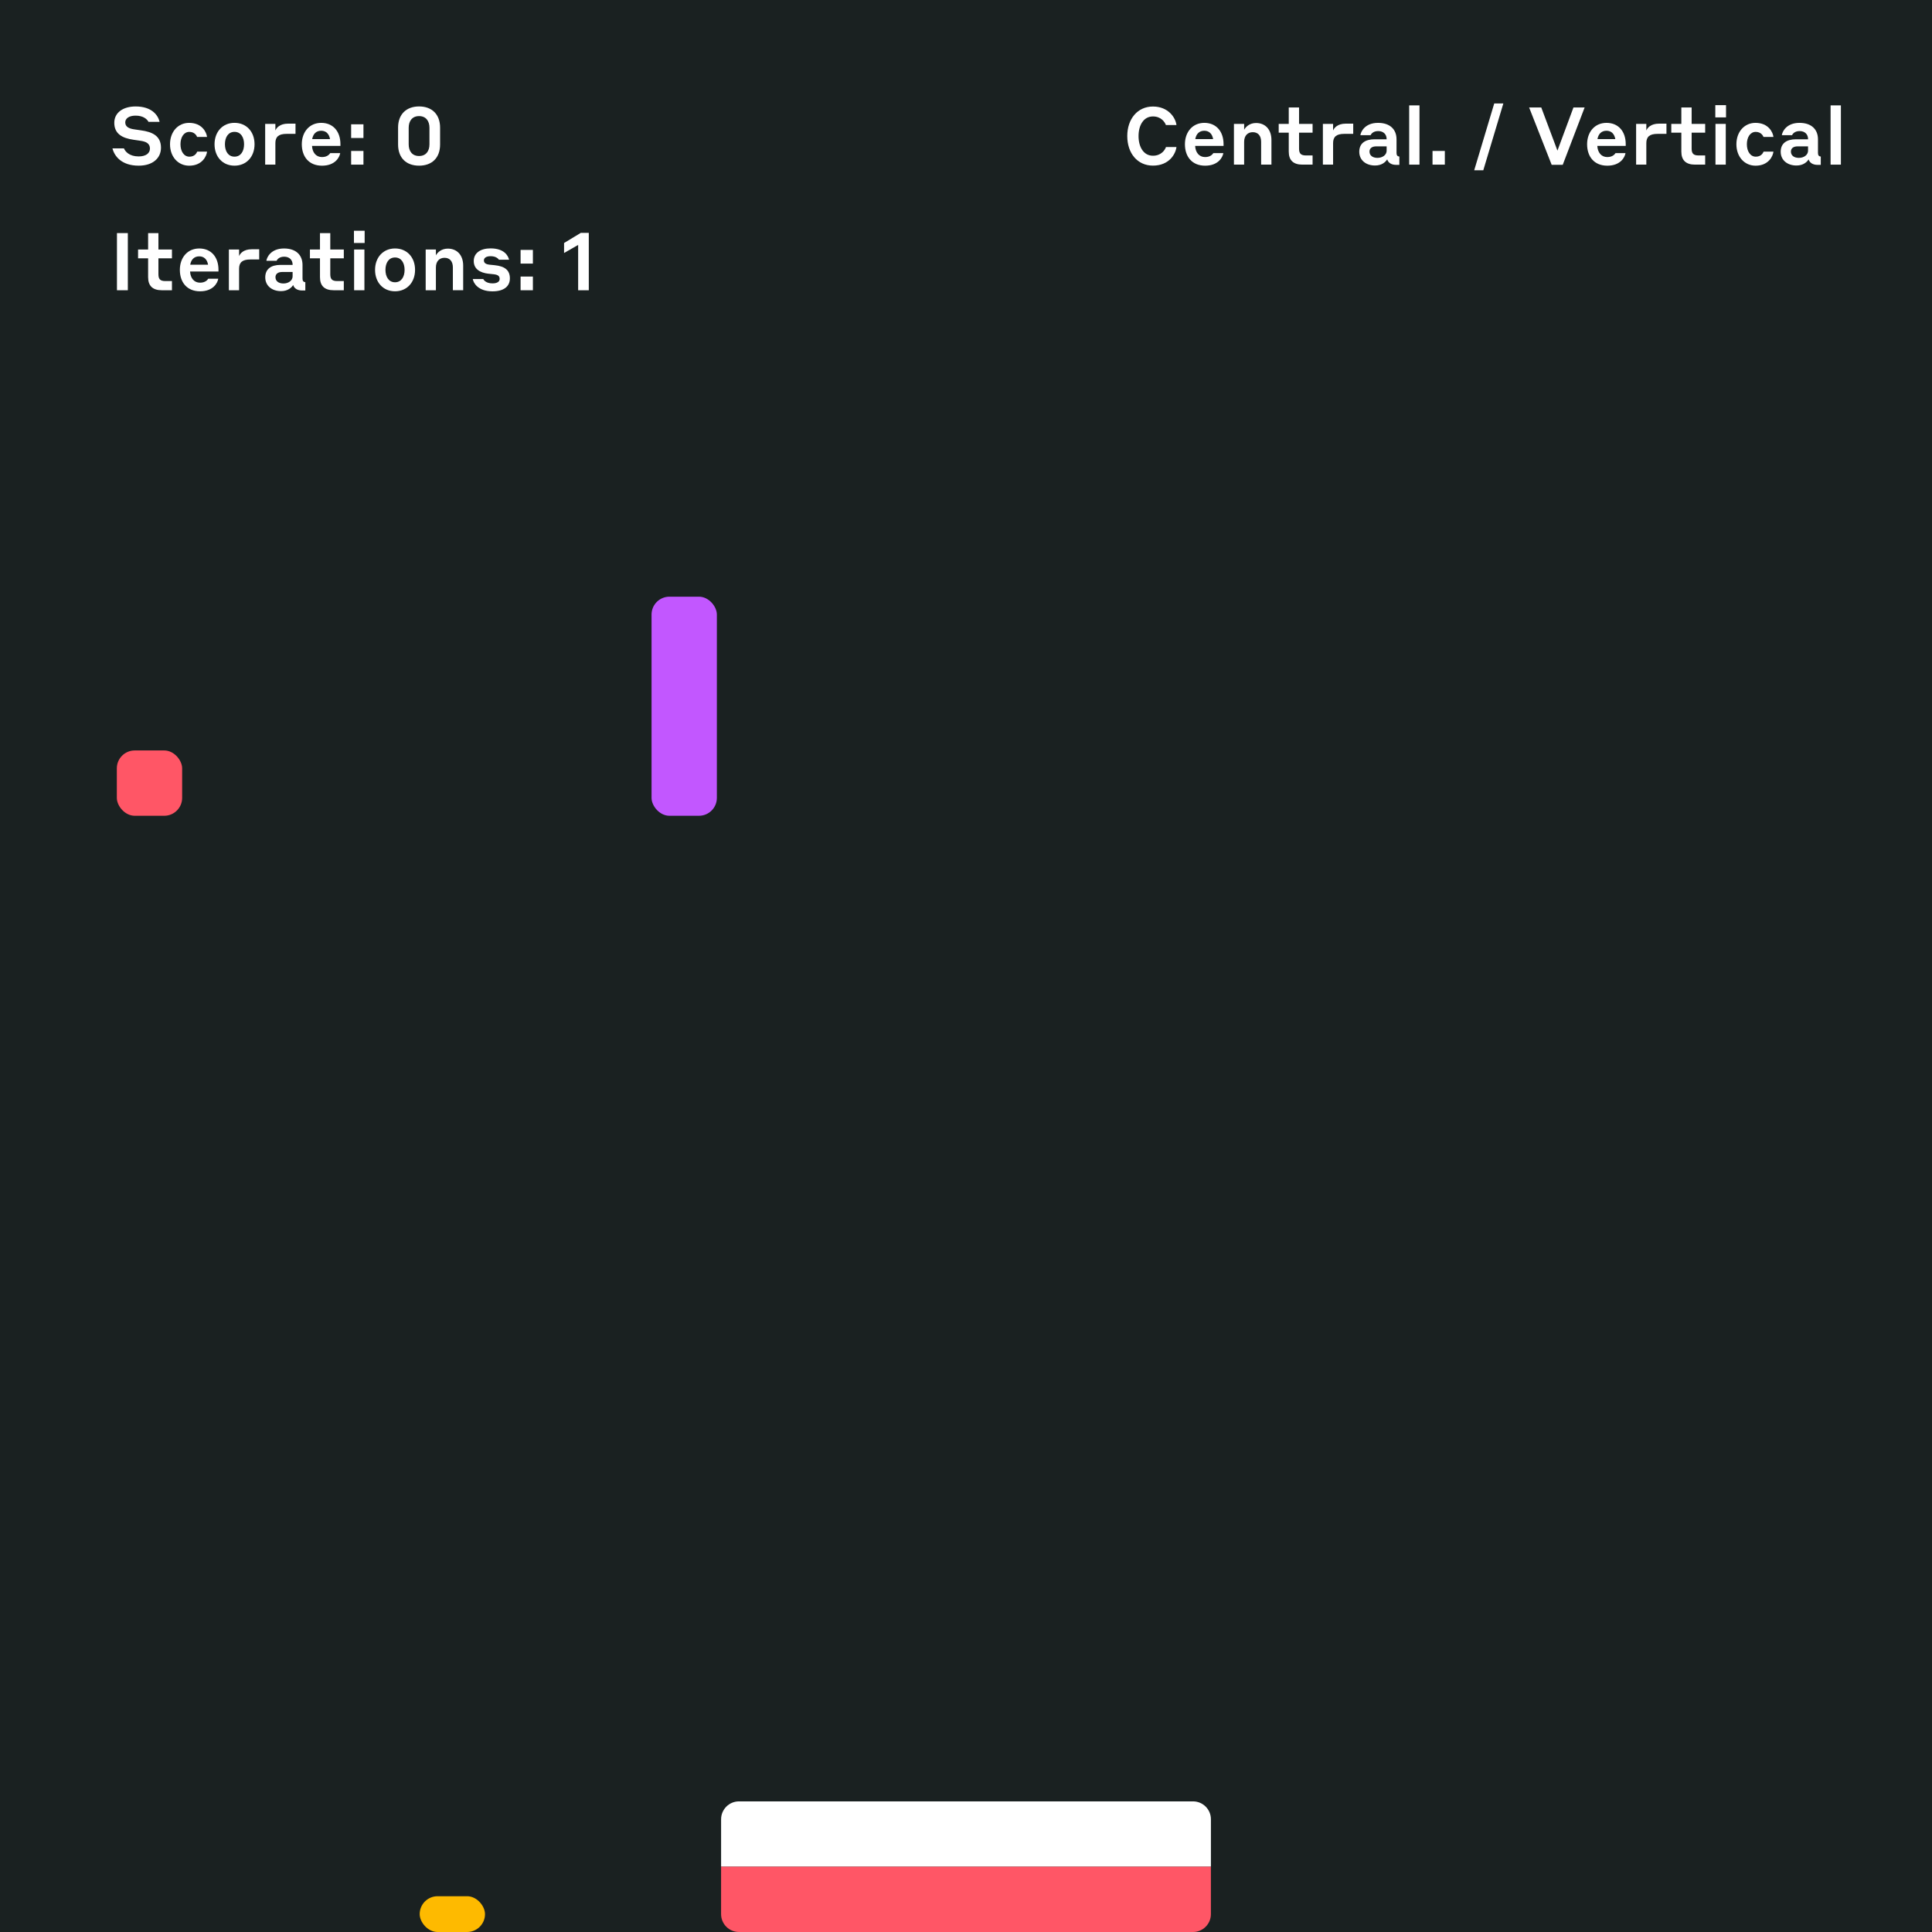 <?xml version="1.0" encoding="UTF-8"?><svg id="Livello_1" xmlns="http://www.w3.org/2000/svg" viewBox="0 0 1080 1080"><defs><style>.cls-1{fill:#feba00;}.cls-2{fill:#1a2121;}.cls-3{fill:#c257ff;}.cls-4{fill:#fff;}.cls-5{fill:#ff5666;}</style></defs><rect class="cls-2" width="1080" height="1080"/><path class="cls-4" d="M70.02,68.45c0,2.43,2.11,3.46,5.08,3.87l3.69.54c6.3.85,11.2,3.06,11.2,9.72,0,5.76-4.5,10.03-12.46,10.03-9.63,0-13.59-5.35-14.67-9.67h6.43c.72,1.8,3.02,4.5,8.23,4.5,3.96,0,6.3-1.71,6.3-4.41,0-2.92-2.29-3.92-5.44-4.36l-3.69-.54c-6.44-.9-10.8-3.38-10.8-9.49,0-5.71,4.95-9.13,11.92-9.13,8.95,0,12.51,4.77,13.41,8.59h-6.21c-.81-1.48-2.88-3.46-7.2-3.46-3.69,0-5.8,1.57-5.8,3.82Z"/><path class="cls-4" d="M105.84,73.72c-3.06,0-4.95,2.97-4.95,6.93s1.94,6.93,5,6.93,4.05-2.12,4.36-2.83h5.49c-.23,2.38-2.61,7.87-9.99,7.87-6.12,0-10.71-4.9-10.71-11.97s4.54-11.97,10.66-11.97c7.29,0,9.76,5.31,10.03,7.87h-5.53c-.31-.76-1.44-2.83-4.37-2.83Z"/><path class="cls-4" d="M142.29,80.64c0,6.98-4.54,11.97-11.2,11.97s-11.16-4.99-11.16-11.97,4.54-11.97,11.16-11.97,11.2,4.9,11.2,11.97ZM136.44,80.64c0-3.91-1.84-6.93-5.35-6.93s-5.35,3.02-5.35,6.93,1.85,6.93,5.35,6.93,5.35-3.02,5.35-6.93Z"/><path class="cls-4" d="M153.94,92.03h-5.71v-22.77h5.71v3.69c.58-1.44,2.43-3.83,7.11-3.83h4.14v5.71h-5c-4.45,0-6.25,1.67-6.25,5.17v12.01Z"/><path class="cls-4" d="M190.3,80.6v.95h-15.88c.18,3.6,2.16,6.25,5.58,6.25,3.1,0,4.23-1.71,4.59-2.2h5.58c-.36,2.34-2.83,7.02-10.17,7.02s-11.29-5.08-11.29-11.97,4.27-11.97,10.84-11.97,10.75,4.68,10.75,11.92ZM174.51,77.77h9.99c-.54-2.97-2.25-4.68-4.95-4.68-2.83,0-4.54,1.8-5.04,4.68Z"/><path class="cls-4" d="M196.29,69.49h6.88v7.65h-6.88v-7.65ZM196.29,84.38h6.88v7.65h-6.88v-7.65Z"/><path class="cls-4" d="M246.01,71.33v9.45c0,7.56-4.63,11.83-11.74,11.83s-11.74-4.27-11.74-11.83v-9.45c0-7.38,4.54-11.83,11.74-11.83s11.74,4.45,11.74,11.83ZM240.07,80.69v-9.27c0-3.78-1.98-6.52-5.81-6.52s-5.8,2.74-5.8,6.52v9.27c0,3.78,1.94,6.52,5.8,6.52s5.81-2.74,5.81-6.52Z"/><path class="cls-4" d="M65.38,130.3h6.08v31.95h-6.08v-31.95Z"/><path class="cls-4" d="M96.12,162.25h-5.67c-5.17,0-7.65-2.52-7.65-7.29v-10.57h-5.62v-4.9h5.62v-9.18h5.76v9.18h7.56v4.9h-7.56v8.86c0,2.65.85,3.87,3.87,3.87h3.69v5.13Z"/><path class="cls-4" d="M122.13,150.82v.95h-15.88c.18,3.6,2.16,6.25,5.58,6.25,3.1,0,4.23-1.71,4.59-2.2h5.58c-.36,2.34-2.83,7.02-10.17,7.02s-11.29-5.08-11.29-11.97,4.27-11.97,10.84-11.97,10.75,4.68,10.75,11.92ZM106.33,147.98h9.99c-.54-2.97-2.25-4.68-4.95-4.68-2.83,0-4.54,1.8-5.04,4.68Z"/><path class="cls-4" d="M133.65,162.25h-5.71v-22.77h5.71v3.69c.58-1.44,2.43-3.83,7.11-3.83h4.14v5.71h-5c-4.45,0-6.25,1.67-6.25,5.17v12.01Z"/><path class="cls-4" d="M163.89,159.32c-.9,1.44-2.97,3.42-6.79,3.42-5.17,0-8.82-3.06-8.82-7.69s3.2-6.97,8.55-6.97h6.75v-.09c0-2.7-1.8-4.5-4.73-4.5s-4,1.75-4.23,2.29h-5.71c.22-1.85,2.47-6.88,9.85-6.88,6.79,0,10.35,3.73,10.35,9.22v7.56c0,1.31.45,1.94,1.57,2.07v4.63h-1.8c-2.65,0-4.41-1.17-4.99-3.06ZM163.57,154.42v-2.38h-5.85c-2.2,0-3.73.99-3.73,2.92,0,2.11,1.67,3.51,4.46,3.51s5.13-1.62,5.13-4.05Z"/><path class="cls-4" d="M192.19,162.25h-5.67c-5.17,0-7.65-2.52-7.65-7.29v-10.57h-5.62v-4.9h5.62v-9.18h5.76v9.18h7.56v4.9h-7.56v8.86c0,2.65.85,3.87,3.87,3.87h3.69v5.13Z"/><path class="cls-4" d="M197.86,128.99h5.98v6.84h-5.98v-6.84ZM197.95,139.48h5.76v22.77h-5.76v-22.77Z"/><path class="cls-4" d="M232.02,150.86c0,6.98-4.54,11.97-11.2,11.97s-11.16-4.99-11.16-11.97,4.54-11.97,11.16-11.97,11.2,4.9,11.2,11.97ZM226.17,150.86c0-3.91-1.84-6.93-5.35-6.93s-5.35,3.02-5.35,6.93,1.85,6.93,5.35,6.93,5.35-3.02,5.35-6.93Z"/><path class="cls-4" d="M243.67,162.25h-5.71v-22.77h5.71v3.28c.81-1.57,3.02-3.78,6.66-3.78,5.17,0,8.59,3.65,8.59,9.49v13.77h-5.76v-12.73c0-3.51-1.8-5.4-4.68-5.4s-4.81,1.98-4.81,5.4v12.73Z"/><path class="cls-4" d="M273.15,153.02c-4.81-.54-8.32-2.61-8.32-7.11s3.78-7.06,9.4-7.06c7.78,0,9.85,4.23,10.35,6.34h-5.67c-.27-.45-1.57-1.98-4.63-1.98-2.52,0-3.78.99-3.78,2.38s1.08,2.16,3.24,2.38l2.7.27c5.94.58,8.59,2.93,8.59,7.38s-3.33,7.24-9.72,7.24c-8.05,0-10.66-4.63-11.02-6.88h5.85c.27.54,1.53,2.43,5.17,2.43,2.65,0,4-.99,4-2.48s-.81-2.34-3.24-2.61l-2.92-.31Z"/><path class="cls-4" d="M291.01,139.7h6.88v7.65h-6.88v-7.65ZM291.01,154.6h6.88v7.65h-6.88v-7.65Z"/><path class="cls-4" d="M329.13,162.25h-5.94v-25.33l-7.87,4.5v-5.58l9.36-5.67h4.46v32.08Z"/><path class="cls-4" d="M630.15,76.06c0-9.54,5.71-16.51,14.35-16.51s12.69,6.3,13.14,10.35h-5.89c-.63-1.67-2.66-4.81-7.25-4.81-5.26,0-8.05,4.95-8.05,10.98s2.79,10.98,8.05,10.98c4.63,0,6.71-3.19,7.29-4.86h5.85c-.41,3.73-3.96,10.39-13.14,10.39-8.68,0-14.35-6.93-14.35-16.51Z"/><path class="cls-4" d="M683.97,80.6v.95h-15.88c.18,3.6,2.16,6.25,5.58,6.25,3.1,0,4.23-1.71,4.59-2.2h5.58c-.36,2.34-2.84,7.02-10.17,7.02s-11.29-5.08-11.29-11.97,4.28-11.97,10.84-11.97,10.75,4.68,10.75,11.92ZM668.17,77.77h9.99c-.54-2.97-2.25-4.68-4.95-4.68-2.83,0-4.54,1.8-5.04,4.68Z"/><path class="cls-4" d="M695.49,92.03h-5.71v-22.77h5.71v3.28c.81-1.57,3.02-3.78,6.66-3.78,5.18,0,8.59,3.65,8.59,9.49v13.77h-5.76v-12.73c0-3.51-1.8-5.4-4.68-5.4s-4.82,1.98-4.82,5.4v12.73Z"/><path class="cls-4" d="M733.74,92.03h-5.67c-5.18,0-7.65-2.52-7.65-7.29v-10.57h-5.62v-4.9h5.62v-9.18h5.76v9.18h7.56v4.9h-7.56v8.86c0,2.65.86,3.87,3.87,3.87h3.69v5.13Z"/><path class="cls-4" d="M745.21,92.03h-5.71v-22.77h5.71v3.69c.59-1.44,2.43-3.83,7.11-3.83h4.14v5.71h-5c-4.45,0-6.25,1.67-6.25,5.17v12.01Z"/><path class="cls-4" d="M775.45,89.1c-.9,1.44-2.97,3.42-6.79,3.42-5.18,0-8.82-3.06-8.82-7.69s3.2-6.97,8.55-6.97h6.75v-.09c0-2.7-1.8-4.5-4.73-4.5s-4,1.75-4.23,2.29h-5.71c.22-1.85,2.47-6.88,9.85-6.88,6.79,0,10.35,3.73,10.35,9.22v7.56c0,1.31.45,1.94,1.58,2.07v4.63h-1.8c-2.65,0-4.41-1.17-4.99-3.06ZM775.14,84.2v-2.38h-5.85c-2.2,0-3.73.99-3.73,2.92,0,2.11,1.67,3.51,4.46,3.51s5.13-1.62,5.13-4.05Z"/><path class="cls-4" d="M787.74,58.91h5.76v33.12h-5.76v-33.12Z"/><path class="cls-4" d="M800.79,84.38h6.88v7.65h-6.88v-7.65Z"/><path class="cls-4" d="M835.3,57.83h5.08l-11.21,37.35h-5.08l11.2-37.35Z"/><path class="cls-4" d="M873.6,92.12h-6.21l-12.6-32.04h6.79l9.04,24.12,8.95-24.12h6.25l-12.24,32.04Z"/><path class="cls-4" d="M908.79,80.6v.95h-15.88c.18,3.6,2.16,6.25,5.58,6.25,3.11,0,4.23-1.71,4.59-2.2h5.58c-.36,2.34-2.83,7.02-10.17,7.02s-11.29-5.08-11.29-11.97,4.27-11.97,10.84-11.97,10.75,4.68,10.75,11.92ZM892.99,77.77h9.99c-.54-2.97-2.25-4.68-4.95-4.68-2.83,0-4.54,1.8-5.04,4.68Z"/><path class="cls-4" d="M920.31,92.03h-5.71v-22.77h5.71v3.69c.58-1.44,2.43-3.83,7.11-3.83h4.14v5.71h-5c-4.46,0-6.25,1.67-6.25,5.17v12.01Z"/><path class="cls-4" d="M953.2,92.03h-5.67c-5.17,0-7.65-2.52-7.65-7.29v-10.57h-5.62v-4.9h5.62v-9.18h5.76v9.18h7.56v4.9h-7.56v8.86c0,2.65.86,3.87,3.87,3.87h3.69v5.13Z"/><path class="cls-4" d="M958.87,58.78h5.99v6.84h-5.99v-6.84ZM958.96,69.26h5.76v22.77h-5.76v-22.77Z"/><path class="cls-4" d="M981.46,73.72c-3.06,0-4.95,2.97-4.95,6.93s1.94,6.93,5,6.93,4.05-2.12,4.36-2.83h5.49c-.22,2.38-2.61,7.87-9.99,7.87-6.12,0-10.71-4.9-10.71-11.97s4.54-11.97,10.66-11.97c7.29,0,9.77,5.31,10.04,7.87h-5.54c-.31-.76-1.44-2.83-4.37-2.83Z"/><path class="cls-4" d="M1011.03,89.1c-.9,1.44-2.97,3.42-6.79,3.42-5.17,0-8.82-3.06-8.82-7.69s3.2-6.97,8.55-6.97h6.75v-.09c0-2.7-1.8-4.5-4.72-4.5s-4,1.75-4.23,2.29h-5.71c.22-1.85,2.47-6.88,9.85-6.88,6.79,0,10.35,3.73,10.35,9.22v7.56c0,1.31.45,1.94,1.57,2.07v4.63h-1.8c-2.66,0-4.41-1.17-5-3.06ZM1010.71,84.2v-2.38h-5.85c-2.21,0-3.73.99-3.73,2.92,0,2.11,1.66,3.51,4.46,3.51s5.13-1.62,5.13-4.05Z"/><path class="cls-4" d="M1023.31,58.91h5.76v33.12h-5.76v-33.12Z"/><rect class="cls-5" x="65.31" y="419.51" width="36.51" height="36.51" rx="10" ry="10"/><rect class="cls-1" x="234.61" y="1060" width="36.51" height="20" rx="10" ry="10"/><rect class="cls-3" x="364.22" y="333.55" width="36.51" height="122.47" rx="10" ry="10"/><path class="cls-4" d="M413.1,1006.98h253.81c5.52,0,10,4.48,10,10v26.51h-273.81v-26.51c0-5.52,4.48-10,10-10Z"/><path class="cls-5" d="M622.14,1043.49h-219.05v26.51c0,5.52,4.48,10,10,10h253.81c5.52,0,10-4.48,10-10v-26.51h-54.76Z"/></svg>